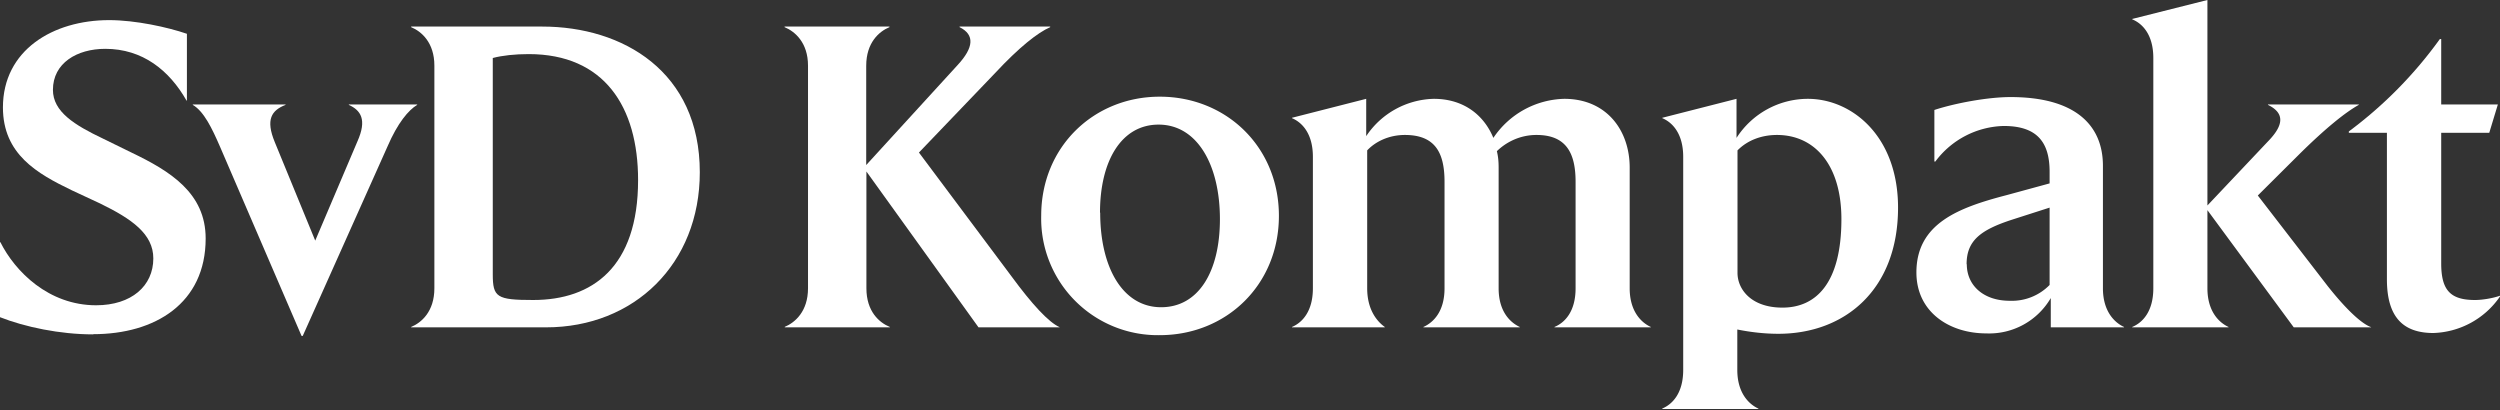 <svg width="1280" height="210" fill="none" xmlns="http://www.w3.org/2000/svg"><rect width="100%" height="100%" fill="#333333" stroke="none"/><path d="M47.7 171.2c-17.1 0-35-3.8-47.7-8.8V124h.2c7.5 15 24.7 32.3 49 32.3 18.1 0 29.3-9.9 29.3-24 0-12.5-11-20.2-27.2-28.1l-14.6-6.8C19.1 88.9 1.5 79 1.5 55c0-29.3 25.6-44.7 54.4-44.7 13.4 0 29.9 3.6 39.8 7v34.2h-.2C86.7 36 73 25 53.9 25 39.4 25 27.1 32.3 27.1 46c0 11.2 11 18 25.7 25l14.5 7.1c19.8 9.5 38 20.7 38 44 0 33.2-25.9 49-57.6 49Z" fill="#fff"/><path d="M112.6 75c-4-9.2-8.2-18-13.9-21.3v-.2h47.5v.2c-7.2 2.8-10.3 7.5-5.5 19.1l20.7 50.4L183 72.4c5-11.2 1.7-15.9-4.4-18.7v-.2h35v.2c-4.4 2.6-10 9.2-15.2 21.3L155 172h-.6l-41.8-97Z" fill="#fff"/><path d="M210.5 167.4c5.3-2.2 11.9-7.9 11.9-19.8v-114c0-11.8-6.6-17.5-11.9-19.7v-.3h67.1c41.4 0 80.7 23.1 80.7 74.6 0 46.9-33.6 79.4-78.7 79.4h-69.1v-.2Zm41.8-27c0 11.8 2 13.2 20.7 13.2 30.3 0 53.7-16.8 53.7-61.4 0-37.6-17.4-64.5-56-64.5-7 0-13.6.7-18.4 2v110.7ZM401.7 167.4c5.3-2.2 12-7.9 12-19.8v-114c0-11.8-6.7-17.5-12-19.7v-.3h53.7v.3c-5.3 2.2-11.9 7.9-11.9 19.8v50.8l46.9-51.3c8.1-8.8 8.8-15.4.9-19.3v-.3h46.4v.3c-6.4 2.8-15.9 10.3-28.2 23.5l-39 40.7 47.4 63.4c10.5 14.3 19 23.5 24.6 26v.1H501l-57.4-79.8v59.8c0 11.9 6.6 17.6 12 19.8v.2h-53.8v-.2Z" fill="#fff"/><path d="M593.8 171.6a59.7 59.7 0 0 1-60.7-61.2c0-35.2 26.9-60.9 60.7-60.9 34 0 61 25.7 61 61 0 35.4-27 61.1-61 61.1Zm-30.5-62.7c0 28.2 11.6 48.4 31.2 48.4 19 0 30.1-18 30.1-45.1 0-27.7-11.6-48.4-31.4-48.4-19 0-30 18.5-30 45.1ZM795.9 167.4c5.3-2.2 10.8-7.9 10.8-19.8V93.1c0-14.6-4.7-24-20-24-8.9 0-15.9 4-20.3 8.3.7 2.9.9 5.5.9 8.4v61.8c0 11.7 5.7 17.4 10.8 19.8v.2h-49.3v-.2c5.3-2.4 10.8-8.1 10.8-19.8V93.1c0-14.8-4.7-24-20.3-24-8.3 0-15.2 3.5-19.3 7.9v70.6c0 11.9 5.9 17.6 9 19.8v.2h-47.5v-.2c5.2-2.2 10.7-7.9 10.7-19.8V80.3c0-11.9-5.5-17.6-10.7-19.8v-.2l38-9.7v19.1a42.8 42.8 0 0 1 34.6-19.1c15.4 0 25.7 8.4 30.5 20a45 45 0 0 1 36.3-20c21.8 0 33.5 16.3 33.5 35.2v61.8c0 11.9 6 17.6 10.8 19.8v.2h-49.3v-.2ZM851 209.2c5.3-2.2 10.8-7.9 10.8-19.8V80.3c0-11.9-5.5-17.6-10.7-19.8v-.2l38-9.7v20a43.5 43.5 0 0 1 36.5-20c22.5 0 46.2 19 46.2 55.7 0 42-27.2 64.6-61.3 64.6-6.9 0-14.1-.8-21-2.2v20.7c0 11.9 6 17.6 10.8 19.8v.2h-49.2v-.2Zm38.6-69.5c0 8.4 7 17.8 23 17.8 17.2 0 30.2-12.5 30.2-45.3 0-27.7-13.6-43.1-33-43.1-7.7 0-15 2.6-20.2 7.9v62.7ZM1050 167.6v-15a36.5 36.5 0 0 1-33 18.1c-19 0-35.8-11-35.8-31.2 0-25.1 21.6-33.2 46.2-39.6l22-6V88c0-15-6.2-23.5-23.5-23.5a45 45 0 0 0-35 18.2h-.5V56.3c10-3.3 26.9-6.6 39-6.6 32.8 0 47.3 14.1 47.3 35.2v62.7c0 11.9 6 17.6 10.8 19.8v.2H1050Zm-43-32.3c0 10.8 8.5 18.7 22 18.7a27 27 0 0 0 20.4-8.1v-39.6l-19 6.1c-16.4 5.3-23.5 10.8-23.5 22.9ZM1174.4 167.6l-44.2-60v40c0 11.9 6 17.6 10.8 19.8v.2h-49.3v-.2c5.3-2.2 10.8-7.9 10.8-19.8V29.7c0-11.9-5.5-17.6-10.8-19.8v-.2l38.5-9.7v105.2l31-32.8c8.2-8.4 8.6-14.5 0-18.7v-.2h46.5v.2c-6.7 3.7-17 11.9-30.9 25.7l-20.8 20.7 35.8 46.4c8.4 10.6 16.7 19 22.2 21v.1h-39.6Z" fill="#fff"/><path d="M1245.9 170.5c-15.4 0-23.8-8-23.8-27.5V68h-19.5v-.7a216 216 0 0 0 46.6-47.3h.7v33.5h29l-4.4 14.5h-24.6v66.9c0 13.8 4.8 18.7 17.3 18.7 4 0 9.5-1 12.8-2.2v.4a43 43 0 0 1-34.1 18.7Z" fill="#fff"/></svg>